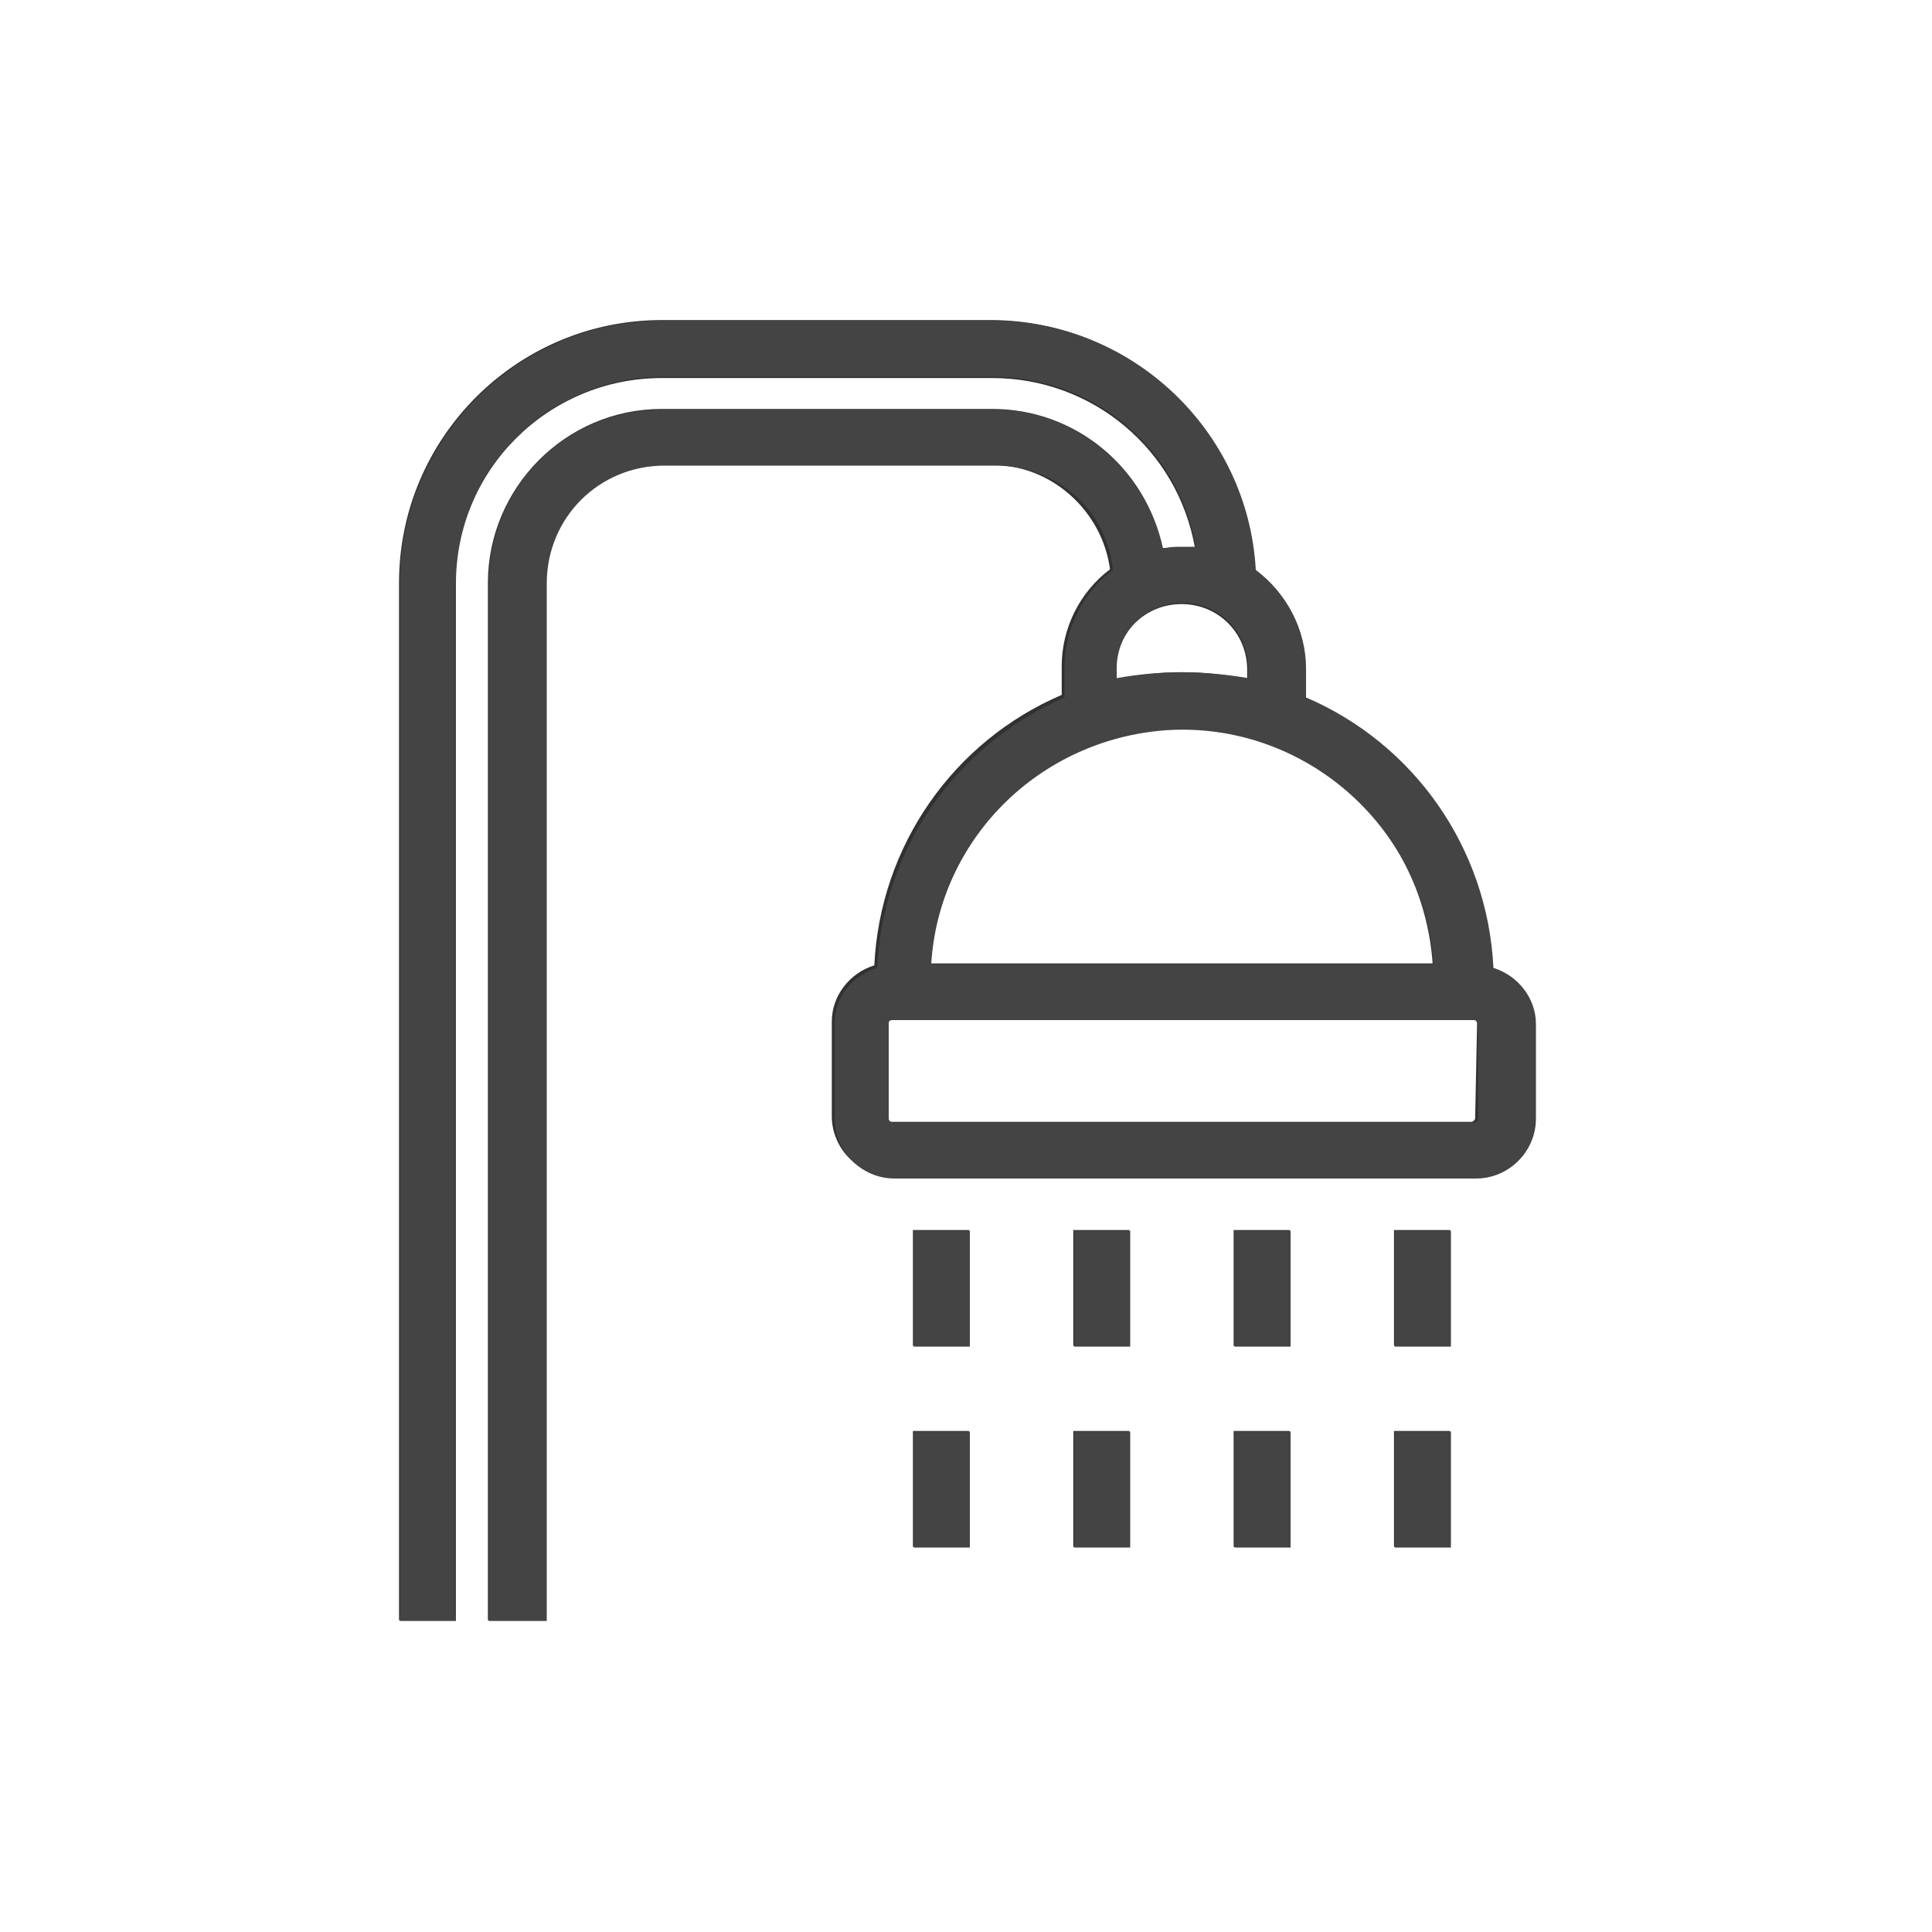 <?xml version="1.0" encoding="utf-8"?>
<!-- Generator: Adobe Illustrator 25.3.1, SVG Export Plug-In . SVG Version: 6.00 Build 0)  -->
<svg version="1.1" id="Layer_1" xmlns="http://www.w3.org/2000/svg" xmlns:xlink="http://www.w3.org/1999/xlink" x="0px" y="0px"
	 viewBox="0 0 100 100" style="enable-background:new 0 0 100 100;" xml:space="preserve">
<style type="text/css">
	.st0{display:none;}
	.st1{display:inline;}
	.st2{fill:#313133;}
	.st3{fill:#444444;}
</style>
<g id="Layer_1_1_" class="st0">
	<path class="st1" d="M79.8,48.9v13.4c0,1.1-0.9,2-2,2H22.2c-1.1,0-2-0.9-2-2V48.9h-6v13.4c0,4.4,3.6,8,8,8h55.5c4.4,0,8-3.6,8-8
		V48.9H79.8z M73.7,29.6l-4.2-4.2L53,41.8V4.7h-6v37.1L30.6,25.4l-4.2,4.2L50,53.3L73.7,29.6z"/>
</g>
<g id="Layer_2_1_" class="st0">
	<path class="st1" d="M22.2,68.3c-3.3,0-6-2.7-6-6V50.9h2v11.4c0,2.2,1.8,4,4,4h55.5c2.2,0,4-1.8,4-4V50.9h2v11.4c0,3.3-2.7,6-6,6
		H22.2L22.2,68.3z M29.1,29.6l1.4-1.4L49,46.7v-40h2v40l18.4-18.5l1.4,1.4L50,50.5L29.1,29.6z"/>
</g>
<g id="Vector_Smart_Object_2_" transform="translate(-1005 -457)">
	<g id="Vector_Smart_Object-2_2_" transform="translate(998.254 354.867)">
		<g id="Group_58_1_">
			<path id="Path_114_1_" class="st2" d="M83.9,152.2c-0.3-6.1-4-11.5-9.7-14v-1.5c0-2-1-3.9-2.6-5.1c-0.4-7.2-6.3-12.9-13.6-12.9
				H41c-7.5,0-13.6,6.1-13.6,13.6V186h2.9v-53.6c0-5.9,4.8-10.7,10.7-10.7h17.1c5.2,0,9.6,3.7,10.5,8.8c-0.6-0.1-1.1,0-1.7,0
				c-0.9-4.2-4.5-7.2-8.8-7.2H41c-5,0-9,4.1-9,9V186h2.9v-53.7c0-3.4,2.7-6.1,6.1-6.1h17.1c3.1,0,5.7,2.4,6.1,5.4
				c-1.6,1.2-2.5,3.1-2.5,5v1.5c-5.6,2.4-9.4,7.8-9.7,14c-1.3,0.4-2.2,1.6-2.2,2.9v4.9c0,1.7,1.4,3.1,3.1,3.1H83
				c1.7,0,3.1-1.4,3.1-3.1v-4.9C86.1,153.8,85.2,152.6,83.9,152.2z M64.5,136.8c0-1.9,1.5-3.4,3.4-3.4s3.4,1.5,3.4,3.4l0,0v0.5
				c-2.2-0.5-4.5-0.5-6.8,0V136.8z M67.9,139.8c6.9,0,12.5,5.3,13,12.2h-26C55.4,145.2,61.1,139.9,67.9,139.8L67.9,139.8z M83.1,160
				c0,0.1-0.1,0.2-0.2,0.2H52.9c-0.1,0-0.2-0.1-0.2-0.2v-4.9c0-0.1,0.1-0.2,0.2-0.2H83c0.1,0,0.2,0.1,0.2,0.2L83.1,160z"/>
			<rect id="Rectangle_27_1_" x="54" y="165.8" class="st2" width="2.9" height="6"/>
			<rect id="Rectangle_28_1_" x="62.3" y="165.8" class="st2" width="2.9" height="6"/>
			<rect id="Rectangle_29_1_" x="70.6" y="165.8" class="st2" width="2.9" height="6"/>
			<rect id="Rectangle_30_1_" x="78.9" y="165.8" class="st2" width="2.9" height="6"/>
			<rect id="Rectangle_31_1_" x="54" y="176.2" class="st2" width="2.9" height="6"/>
			<rect id="Rectangle_32_1_" x="62.3" y="176.2" class="st2" width="2.9" height="6"/>
			<rect id="Rectangle_33_1_" x="70.6" y="176.2" class="st2" width="2.9" height="6"/>
			<rect id="Rectangle_34_1_" x="78.9" y="176.2" class="st2" width="2.9" height="6"/>
		</g>
	</g>
	<path id="Color_Overlay_2_" class="st3" d="M1030.3,540.9v-53.7c0-5,4-9,9-9h17.1c4.3,0,7.9,3,8.8,7.2c0.3-0.1,0.7-0.1,1-0.1
		c0.2,0,0.4,0,0.7,0c-0.9-5.1-5.3-8.8-10.5-8.8h-17.1c-5.9,0-10.7,4.8-10.7,10.7v53.7h-2.9v-53.7c0-7.5,6.1-13.6,13.6-13.6h17.1
		c7.2,0,13.2,5.7,13.6,12.9c1.6,1.2,2.6,3.1,2.6,5.1v1.5c5.6,2.4,9.4,7.8,9.7,14c1.3,0.4,2.2,1.6,2.2,2.9v4.9c0,1.7-1.4,3.1-3.1,3.1
		h-30.1c-1.7,0-3.1-1.4-3.1-3.1V510c0-1.4,0.9-2.5,2.2-2.9c0.3-6.1,4-11.5,9.7-14v-1.5c0-2,0.9-3.9,2.5-5.1
		c-0.3-3.1-2.9-5.4-6.1-5.4h-17.1c-3.4,0-6.1,2.7-6.1,6.1v53.7H1030.3z M1051,510v4.9c0,0.1,0.1,0.2,0.2,0.2h30.1
		c0.1,0,0.2-0.1,0.2-0.2V510c0-0.1-0.1-0.2-0.2-0.2h-30.1C1051,509.8,1051,509.9,1051,510C1051,510,1051,510,1051,510L1051,510z
		 M1053.2,506.9h26c-0.5-7.2-6.8-12.6-13.9-12.1C1058.8,495.3,1053.6,500.4,1053.2,506.9L1053.2,506.9z M1069.6,492.1v-0.5
		c0-1.9-1.5-3.4-3.4-3.4c-1.9,0-3.4,1.5-3.4,3.4c0,0,0,0,0,0v0.5C1065,491.7,1067.3,491.7,1069.6,492.1L1069.6,492.1z M1077.2,537.1
		v-6h2.9v6H1077.2z M1068.9,537.1v-6h2.9v6H1068.9z M1060.6,537.1v-6h2.9v6H1060.6z M1052.3,537.1v-6h2.9v6H1052.3z M1077.2,526.7
		v-6h2.9v6L1077.2,526.7z M1068.9,526.7v-6h2.9v6L1068.9,526.7z M1060.6,526.7v-6h2.9v6L1060.6,526.7z M1052.3,526.7v-6h2.9v6
		L1052.3,526.7z"/>
</g>
</svg>
